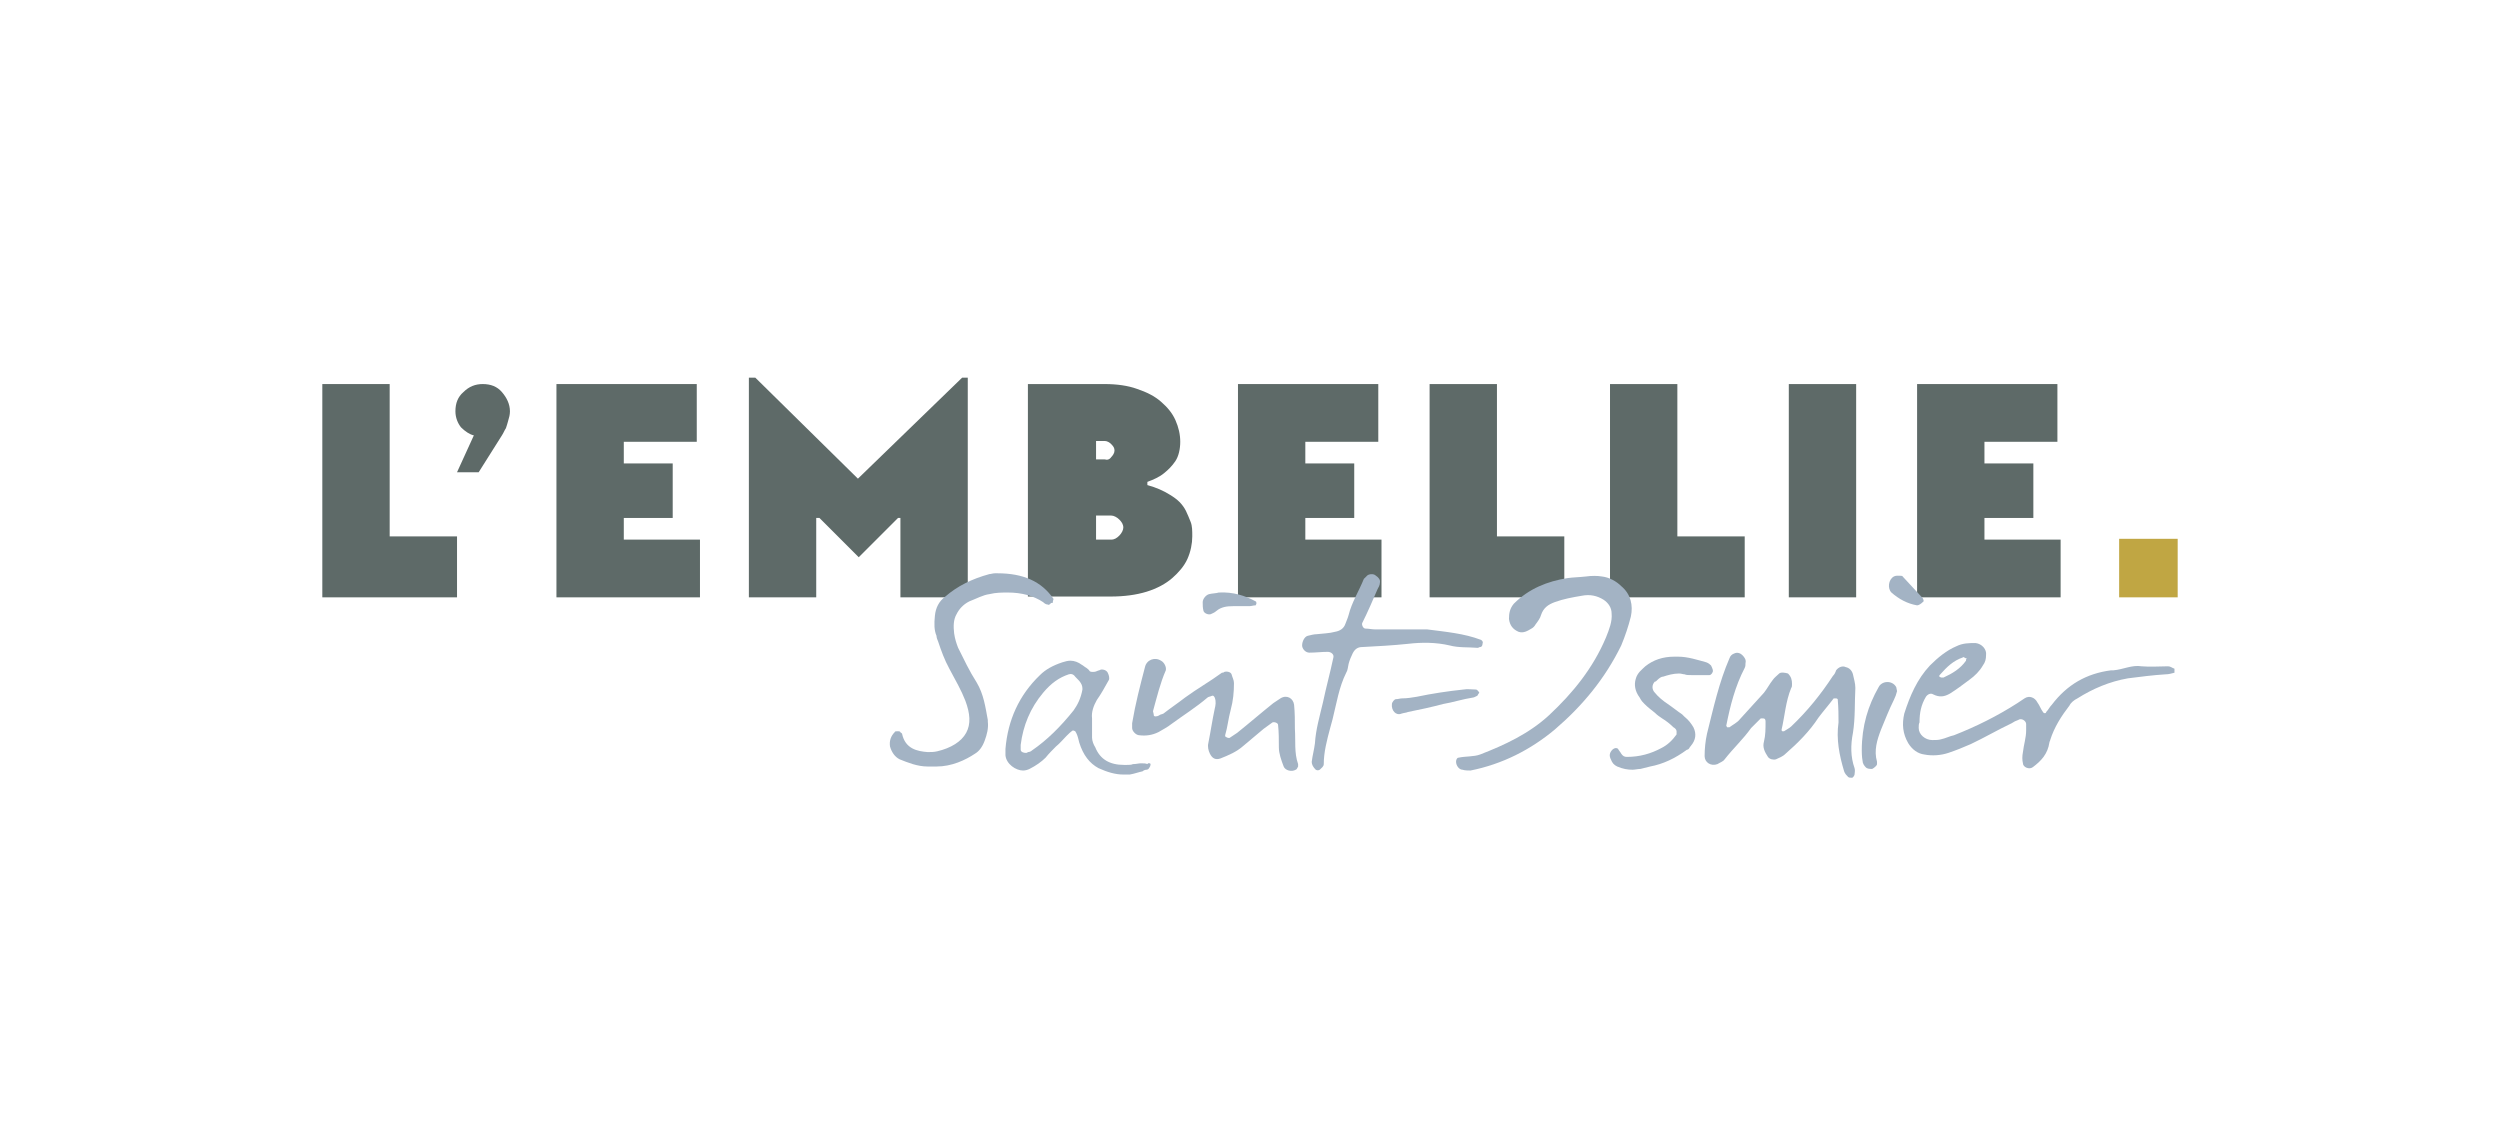 <?xml version="1.0" encoding="UTF-8"?> <!-- Generator: Adobe Illustrator 23.1.1, SVG Export Plug-In . SVG Version: 6.00 Build 0) --> <svg xmlns="http://www.w3.org/2000/svg" xmlns:xlink="http://www.w3.org/1999/xlink" version="1.1" id="Calque_1" x="0px" y="0px" viewBox="0 0 311.8 141.7" style="enable-background:new 0 0 311.8 141.7;" xml:space="preserve"> <style type="text/css"> .st0{fill:none;} .st1{fill:#C0A643;} .st2{fill:#5E6A68;} .st3{fill:#A3B3C4;} </style> <polygon class="st0" points="257,74.5 264.3,74.5 264.3,67.2 257,67.2 "></polygon> <polygon class="st1" points="264.3,74.5 271.6,74.5 271.6,67.2 264.3,67.2 "></polygon> <g> <path class="st2" d="M56.9,74.5H40.2V47.9h8.4v19h8.4V74.5z"></path> <path class="st2" d="M57.5,53.3c-0.4-0.5-0.7-1.2-0.7-2c0-1,0.3-1.8,1-2.4c0.7-0.7,1.5-1,2.4-1c1,0,1.8,0.3,2.4,1s1,1.5,1,2.4 c0,0.4-0.1,0.8-0.2,1.1c-0.1,0.4-0.2,0.7-0.3,1c-0.2,0.3-0.3,0.6-0.5,0.9l-2.9,4.6h-2.7l2.1-4.6C58.6,54.2,58,53.8,57.5,53.3z"></path> <path class="st2" d="M86.9,47.9v7.2h-9.1v2.7h6.1v6.8h-6.1v2.7h9.5v7.2H69.4V47.9H86.9z"></path> <path class="st2" d="M120.7,47.1v27.4h-8.4v-9.9H112l-4.9,4.9l-4.9-4.9h-0.4v9.9h-8.4V47.1h0.8L107,59.7L120,47.1H120.7z"></path> <path class="st2" d="M137.8,47.9c1.5,0,2.9,0.2,4,0.6c1.2,0.4,2.2,0.9,3,1.6s1.4,1.4,1.8,2.3c0.4,0.9,0.6,1.8,0.6,2.7 s-0.2,1.8-0.6,2.4c-0.4,0.6-0.9,1.1-1.4,1.5c-0.6,0.5-1.3,0.8-2.1,1.1v0.4c1.1,0.3,2,0.7,2.8,1.2c0.5,0.3,0.9,0.6,1.2,0.9 c0.3,0.3,0.6,0.7,0.8,1.1c0.2,0.4,0.4,0.9,0.6,1.4c0.2,0.5,0.2,1.1,0.2,1.8c0,0.9-0.2,1.9-0.6,2.8c-0.4,0.9-1.1,1.7-1.9,2.4 c-0.8,0.7-1.9,1.3-3.2,1.7c-1.3,0.4-2.8,0.6-4.5,0.6h-10.3V47.9H137.8z M138.6,57c0.2-0.2,0.4-0.5,0.4-0.8c0-0.3-0.1-0.5-0.4-0.8 c-0.2-0.2-0.5-0.4-0.8-0.4h-1.1v2.3h1.1C138.1,57.4,138.4,57.3,138.6,57z M139.6,66.8c0.3-0.3,0.5-0.7,0.5-1c0-0.4-0.2-0.7-0.5-1 c-0.3-0.3-0.7-0.5-1-0.5h-1.9v3h1.9C139,67.3,139.3,67.1,139.6,66.8z"></path> <path class="st2" d="M171.9,47.9v7.2h-9.1v2.7h6.1v6.8h-6.1v2.7h9.5v7.2h-17.9V47.9H171.9z"></path> <path class="st2" d="M195,74.5h-16.7V47.9h8.4v19h8.4V74.5z"></path> <path class="st2" d="M217.5,74.5h-16.7V47.9h8.4v19h8.4V74.5z"></path> <path class="st2" d="M231.5,47.9v26.6h-8.4V47.9H231.5z"></path> <path class="st2" d="M256.6,47.9v7.2h-9.1v2.7h6.1v6.8h-6.1v2.7h9.5v7.2h-17.9V47.9H256.6z"></path> </g> <g> <path class="st3" d="M130.7,75.4c-0.2,0-0.4-0.1-0.6-0.3c-1.2-0.8-2.7-1.2-4.4-1.2c-0.7,0-1.5,0-2.3,0.2c-0.8,0.1-1.7,0.6-2.5,0.9 c-0.8,0.4-1.3,1-1.6,1.6c-0.4,0.7-0.4,1.5-0.3,2.4c0.1,0.7,0.3,1.3,0.5,1.8c0.7,1.4,1.4,2.9,2.3,4.3c0.9,1.5,1.1,3.1,1.4,4.7l0,0.2 c0.1,0.8-0.1,1.6-0.4,2.4c-0.3,0.8-0.7,1.3-1.2,1.6c-1.2,0.8-2.9,1.6-4.8,1.6c-0.2,0-0.4,0-0.7,0h0c-0.1,0-0.3,0-0.4,0 c-1.3,0-2.5-0.5-3.5-0.9c-0.6-0.3-1-0.9-1.2-1.6c-0.1-0.7,0.1-1.3,0.6-1.8c0-0.1,0.2-0.1,0.4-0.1c0.1,0,0.2,0,0.3,0.1 c0,0,0,0.1,0.1,0.1c0,0,0.1,0.1,0.1,0.1c0.4,1.9,1.9,2.2,3.2,2.3c0.4,0,0.8,0,1.2-0.1c1.7-0.4,3-1.2,3.6-2.3c0.6-1.1,0.5-2.4-0.1-4 c-0.5-1.3-1.2-2.5-2-4c-0.6-1.1-1-2.2-1.4-3.4c-0.1-0.2-0.2-0.5-0.2-0.7c-0.3-0.7-0.3-1.5-0.2-2.5s0.5-1.8,1.3-2.4 c1.5-1.3,3.3-2.2,5.5-2.8h0c0.2,0,0.4-0.1,0.7-0.1c0.1,0,0.2,0,0.3,0c3.2,0,5.5,1,7,3.2c0,0-0.1,0.3-0.1,0.4c0,0,0,0,0,0.1 c0,0-0.1,0-0.2,0C130.9,75.4,130.8,75.5,130.7,75.4L130.7,75.4z"></path> <path class="st3" d="M143.5,95.3c0,0.2-0.1,0.4-0.2,0.5c0,0.1-0.2,0.2-0.3,0.2c-0.2,0-0.4,0.1-0.5,0.2c-0.5,0.1-1,0.3-1.6,0.4 c-0.3,0-0.5,0-0.8,0c-1,0-2-0.3-3.1-0.8c-1.1-0.6-1.9-1.6-2.4-3.2c0-0.1-0.1-0.3-0.1-0.4c-0.1-0.4-0.2-0.7-0.4-1 c0,0-0.2-0.1-0.3-0.1c0,0,0,0,0,0c-0.3,0.2-0.5,0.4-0.8,0.7c-0.4,0.4-0.8,0.9-1.3,1.3c-0.4,0.4-0.9,0.9-1.3,1.4 c-0.5,0.5-1.2,1-2,1.4c-0.2,0.1-0.5,0.2-0.8,0.2c-0.9,0-2.1-0.8-2.2-1.9c0-0.2,0-0.4,0-0.5c0-0.1,0-0.2,0-0.3v0 c0.3-3.6,1.7-6.7,4.3-9.2c0.7-0.7,1.6-1.2,2.8-1.6c0.3-0.1,0.7-0.2,1-0.2c0.5,0,1,0.2,1.4,0.5c0.2,0.1,0.4,0.3,0.6,0.4 c0.1,0.1,0.3,0.2,0.4,0.4c0.1,0.1,0.3,0.1,0.4,0.1c0.1,0,0.3,0,0.5-0.1c0.2-0.1,0.4-0.1,0.5-0.2c0,0,0.1,0,0.1,0 c0.4,0,0.7,0.2,0.8,0.5c0.1,0.2,0.2,0.6,0.1,0.8c-0.5,0.9-1,1.8-1.5,2.5c-0.4,0.7-0.7,1.5-0.6,2.3c0,0.3,0,0.5,0,0.8 c0,0.5,0,1.1,0,1.6c0,0.4,0.2,0.9,0.4,1.2c0.6,1.5,1.8,2.2,3.6,2.2c0.1,0,0.2,0,0.3,0c0.3,0,0.6,0,0.8-0.1c0.4,0,0.7-0.1,1-0.1 s0.6,0,0.8,0.1C143.2,95.1,143.5,95.2,143.5,95.3z M133.3,84.1c-1.2,0.4-2.2,1.1-3.2,2.3c-1.6,1.9-2.5,4.1-2.8,6.5c0,0,0,0.1,0,0.2 c0,0.1,0,0.2,0,0.4c0,0.3,0.4,0.4,0.6,0.4c0,0,0.1,0,0.1,0c0.1,0,0.2-0.1,0.2-0.1c0.2,0,0.4-0.1,0.5-0.2c1.9-1.3,3.6-3,5.2-5 c0.5-0.7,0.9-1.5,1.1-2.6c0-0.2,0-0.5-0.2-0.8c-0.1-0.2-0.4-0.5-0.7-0.8C133.9,84.1,133.6,84,133.3,84.1z"></path> <path class="st3" d="M161.9,95.3c0,0.1,0,0.2,0,0.3c-0.1,0.2-0.2,0.4-0.3,0.4c-0.5,0.3-1.3,0.1-1.5-0.4c-0.3-0.8-0.6-1.6-0.6-2.4 c0-0.9,0-1.9-0.1-2.8c0-0.2-0.4-0.4-0.7-0.3c-0.4,0.3-0.7,0.5-1.1,0.8c-0.8,0.7-1.7,1.4-2.5,2.1c-0.9,0.8-1.9,1.2-2.9,1.6 c-0.6,0.2-1,0-1.3-0.6c-0.2-0.4-0.3-0.9-0.2-1.3c0.3-1.5,0.5-2.9,0.8-4.3c0.1-0.4,0.2-0.9,0-1.4c-0.1-0.2-0.2-0.3-0.4-0.2 c-0.2,0.1-0.4,0.1-0.5,0.2c-1.4,1.2-3,2.2-4.5,3.3c-0.5,0.4-1.1,0.7-1.6,1c-0.8,0.4-1.6,0.5-2.4,0.4c-0.4,0-0.9-0.5-0.9-0.9 c0-0.2,0-0.4,0-0.6c0.4-2.4,1-4.7,1.6-7c0.2-0.9,1.2-1.3,2-0.8c0.4,0.2,0.7,0.8,0.6,1.2c-0.7,1.6-1.1,3.3-1.6,5.1 c0,0.1,0.1,0.3,0.1,0.5c0,0.2,0.4,0.2,0.7,0c0.1-0.1,0.3-0.1,0.5-0.2c0.9-0.7,1.8-1.3,2.7-2c1.5-1.1,3.1-2,4.6-3.1 c0.1,0,0.2,0,0.3-0.1c0.3-0.1,0.8,0,0.9,0.3c0.1,0.4,0.3,0.7,0.3,1.1c0,1.1-0.1,2.2-0.4,3.3c-0.3,1.1-0.4,2.2-0.7,3.2 c0,0.1,0,0.2,0.1,0.2c0.1,0.1,0.4,0.2,0.5,0.1c0.3-0.2,0.6-0.4,0.9-0.6c1.5-1.2,3-2.5,4.5-3.7c0.3-0.2,0.6-0.4,0.9-0.6 c0.8-0.5,1.6,0,1.7,0.8c0.1,1,0.1,2,0.1,3C161.6,92.4,161.4,93.9,161.9,95.3z M156.6,75c0.1,0,0.1,0.2,0.1,0.3c0,0-0.1,0.2-0.1,0.2 c-0.3,0-0.5,0.1-0.8,0.1c-0.7,0-1.3,0-2,0c-0.8,0-1.5,0.1-2.1,0.6c-0.2,0.2-0.5,0.3-0.7,0.4c-0.3,0.1-0.8-0.1-0.9-0.4 c-0.1-0.4-0.1-0.7-0.1-1.1c0-0.4,0.4-0.9,0.8-1c0.4-0.1,0.9-0.1,1.2-0.2C153.8,73.8,155.3,74.3,156.6,75z"></path> <path class="st3" d="M178,78.5c2.3,0.3,4.6,0.5,6.7,1.3c0.2,0.1,0.3,0.3,0.2,0.5c0,0.2-0.1,0.4-0.3,0.4c-0.1,0-0.2,0.1-0.3,0.1 c-1.2-0.1-2.4,0-3.5-0.3c-1.7-0.4-3.5-0.4-5.2-0.2c-1.9,0.2-3.8,0.3-5.7,0.4c-0.5,0-0.9,0.2-1.2,0.8c-0.2,0.4-0.4,0.9-0.5,1.3 c-0.1,0.4-0.1,0.8-0.3,1.1c-0.9,1.8-1.2,3.8-1.7,5.8c-0.1,0.4-0.2,0.7-0.3,1.1c-0.4,1.5-0.8,3-0.8,4.5c0,0.3-0.3,0.5-0.5,0.7 c-0.2,0.1-0.3,0.1-0.5,0c-0.3-0.3-0.5-0.6-0.5-1c0.1-0.8,0.3-1.5,0.4-2.3c0.1-1.7,0.6-3.4,1-5.1c0.4-1.9,0.9-3.7,1.3-5.6 c0.1-0.4-0.3-0.7-0.7-0.7c-0.8,0-1.5,0.1-2.3,0.1c-0.5,0-0.9-0.5-0.9-0.9c0-0.5,0.3-1.1,0.7-1.2c0.4-0.1,0.8-0.2,1.1-0.2 c0.8-0.1,1.6-0.1,2.3-0.3c0.6-0.1,1.1-0.4,1.3-1c0.1-0.3,0.3-0.7,0.4-1.1c0.4-1.6,1.3-3,1.9-4.5c0.1-0.1,0.3-0.3,0.4-0.4 c0.2-0.2,0.8-0.3,1.1,0c0.3,0.2,0.6,0.5,0.5,0.9c0,0.3-0.2,0.6-0.3,0.8c-0.6,1.4-1.2,2.8-1.9,4.2c-0.1,0.2,0.1,0.7,0.4,0.7 c0.4,0,0.8,0.1,1.2,0.1c1.1,0,2.1,0,3.2,0v0C175.8,78.5,176.9,78.5,178,78.5z"></path> <path class="st3" d="M184.2,86.8c-0.2,0.1-0.4,0.2-0.5,0.2c-1.3,0.2-2.5,0.6-3.7,0.8c-1.5,0.4-2.9,0.7-4.4,1 c-0.2,0.1-0.5,0.1-0.8,0.2c-0.7,0.3-1.3-0.4-1.2-1.2c0-0.2,0.3-0.6,0.5-0.6c0.3,0,0.5-0.1,0.8-0.1c0.6,0,1.2-0.1,1.8-0.2 c1.9-0.4,3.9-0.7,5.8-0.9c0.5-0.1,1.1,0,1.6,0c0.1,0,0.3,0.2,0.4,0.4C184.3,86.6,184.3,86.8,184.2,86.8z"></path> <path class="st3" d="M199.8,71.9c0.9,0.1,1.8,0.6,2.4,1.2c1.2,1,1.5,2.4,1.2,3.8c-0.3,1.2-0.7,2.4-1.2,3.6c-2,4.1-4.8,7.5-8.3,10.5 c-3,2.5-6.5,4.3-10.5,5.1c-0.3,0-0.7,0-1-0.1c-0.4,0-0.8-0.5-0.8-1c0-0.2,0.1-0.5,0.3-0.5c0.9-0.2,1.9-0.1,2.7-0.4 c3.1-1.2,6.1-2.6,8.6-4.9c3-2.8,5.5-5.9,7.1-9.7c0.4-1,0.8-2,0.7-3c0-0.7-0.4-1.3-1-1.7c-0.8-0.5-1.7-0.7-2.7-0.5 c-1.2,0.2-2.3,0.4-3.4,0.8c-0.8,0.3-1.4,0.7-1.7,1.6c-0.1,0.4-0.4,0.8-0.7,1.2c-0.1,0.2-0.3,0.4-0.5,0.5c-0.5,0.3-1,0.6-1.6,0.4 c-0.7-0.3-1.1-0.8-1.2-1.6c0-0.7,0.1-1.3,0.6-1.9c1.9-1.9,4.2-2.8,6.7-3.2c0.7-0.1,1.4-0.1,2.3-0.2 C198.5,71.8,199.2,71.8,199.8,71.9z"></path> <path class="st3" d="M213.6,83.8c0,0.1-0.2,0.4-0.4,0.4c-0.3,0-0.6,0-0.9,0c-0.2,0-0.3,0-0.4,0s-0.1,0-0.1,0h0c-0.3,0-0.5,0-0.8,0 c-0.4,0-0.7,0-0.9-0.1c-0.2,0-0.4-0.1-0.7-0.1c-0.7,0-1.4,0.2-2,0.4h-0.1c-0.3,0.1-0.6,0.4-0.8,0.6c0,0,0,0-0.1,0 c-0.4,0.4-0.4,1,0,1.4c0.4,0.5,1,1,1.6,1.4c0.6,0.4,1.2,0.9,1.8,1.3c0.1,0.1,0.2,0.2,0.3,0.3c0.5,0.4,0.8,0.8,1.1,1.3 c0.4,0.8,0.3,1.6-0.3,2.3c0,0,0,0.1-0.1,0.1c-0.1,0.2-0.2,0.4-0.4,0.4c-1.5,1.1-3,1.8-4.6,2.1c-0.4,0.1-0.8,0.2-1.2,0.3 c-0.3,0-0.7,0.1-1,0.1c-0.6,0-1.2-0.1-1.9-0.4c-0.4-0.2-0.6-0.4-0.8-0.9c-0.2-0.4-0.2-0.8,0.2-1.2c0.1-0.1,0.3-0.2,0.4-0.2 c0.1,0,0.2,0,0.3,0.1c0.1,0.2,0.3,0.4,0.4,0.6c0.2,0.3,0.4,0.4,0.7,0.4c1.6,0,3-0.4,4.3-1.1c0.8-0.4,1.4-1,1.9-1.7c0,0,0-0.2,0-0.4 c0-0.2-0.2-0.4-0.4-0.5c-0.4-0.4-0.9-0.8-1.4-1.1c-0.3-0.2-0.6-0.4-0.9-0.7c-0.5-0.4-0.9-0.7-1.3-1.1c-0.2-0.2-0.4-0.4-0.6-0.8 c-0.6-0.8-0.7-1.6-0.5-2.3c0.2-0.8,0.8-1.2,1.2-1.6c1-0.8,2.2-1.2,3.6-1.2c0.2,0,0.4,0,0.5,0c1.2,0,2.4,0.4,3.5,0.7 c0.3,0.1,0.5,0.3,0.6,0.4C213.6,83.4,213.7,83.7,213.6,83.8z"></path> <path class="st3" d="M229.2,87.2c0,0-0.1-0.1-0.2-0.1c-0.1,0-0.2,0-0.3,0c-0.6,0.8-1.3,1.6-1.9,2.4c-1.1,1.7-2.6,3.2-4.1,4.5 c-0.4,0.4-0.8,0.5-1.2,0.7c-0.3,0.1-0.8,0-1-0.3c-0.4-0.6-0.7-1.2-0.5-1.9c0.2-0.8,0.2-1.6,0.2-2.5c0-0.3-0.1-0.4-0.3-0.4 c-0.1,0-0.2,0-0.3,0c-0.4,0.4-0.8,0.8-1.2,1.2c-1,1.4-2.2,2.5-3.3,3.9c-0.2,0.3-0.6,0.4-0.9,0.6c-0.8,0.3-1.6-0.2-1.6-1 c0-0.9,0.1-1.9,0.3-2.8c0.8-3.2,1.5-6.4,2.8-9.4c0.1-0.3,0.3-0.5,0.6-0.6c0.4-0.2,0.8,0,1,0.2c0.3,0.3,0.5,0.6,0.4,1 c0,0.2,0,0.4-0.1,0.6c-1.2,2.3-1.8,4.7-2.3,7.2c0,0,0.1,0.2,0.1,0.2c0.1,0,0.2,0,0.3,0c0.4-0.3,1-0.6,1.3-1c1-1.1,2-2.2,3-3.3 c0.4-0.5,0.7-1.1,1.1-1.6c0.2-0.3,0.5-0.5,0.8-0.8c0.2-0.2,0.8-0.1,1.1,0c0.4,0.4,0.5,0.8,0.5,1.3c0,0.2,0,0.4-0.1,0.5 c-0.7,1.7-0.8,3.5-1.2,5.2c0,0,0,0.2,0.1,0.2c0,0,0.2,0,0.2,0c0.3-0.2,0.7-0.4,0.9-0.6c2-1.9,3.7-4,5.2-6.3 c0.2-0.2,0.3-0.4,0.4-0.7c0.3-0.4,0.8-0.6,1.2-0.4c0.5,0.1,0.8,0.5,0.9,0.9c0.1,0.5,0.3,1.1,0.3,1.7c-0.1,1.9,0,3.7-0.3,5.6 c-0.3,1.5-0.3,3,0.2,4.4c0.1,0.3,0,0.6,0,0.8c0,0.1-0.2,0.4-0.3,0.4c-0.2,0-0.4,0-0.5-0.1c-0.2-0.2-0.4-0.4-0.5-0.7 c-0.6-2-1-4-0.7-6.1C229.3,89.3,229.3,88.3,229.2,87.2z"></path> <path class="st3" d="M234.3,85.7c0.4-0.8,1.7-0.9,2.2,0c0,0.1,0.1,0.4,0.1,0.5c-0.1,0.4-0.2,0.7-0.4,1.1c-0.6,1.2-1.1,2.5-1.6,3.7 c-0.5,1.3-0.9,2.6-0.5,4c0,0.1,0,0.2,0,0.3c0,0.2-0.4,0.5-0.6,0.6c-0.3,0-0.6,0-0.8-0.2c-0.2-0.2-0.4-0.5-0.4-0.8 c-0.1-0.5-0.1-1.2-0.1-1.3C232.2,90.5,233,88,234.3,85.7z M237.3,71.9c0.8,0.9,1.7,1.8,2.5,2.7c0.1,0.2,0.2,0.4,0,0.5 c-0.2,0.2-0.5,0.4-0.7,0.4c-1.2-0.2-2.3-0.8-3.2-1.6c-0.5-0.5-0.4-1.6,0.3-2c0.2-0.1,0.4-0.1,0.5-0.1 C237,71.8,237.3,71.8,237.3,71.9z"></path> <path class="st3" d="M239.3,90.8c0,0.8,0.8,1.5,1.7,1.5c0.4,0,0.8,0,1.1-0.1c0.5-0.1,1.1-0.4,1.6-0.5c2.8-1.1,5.4-2.4,7.9-4 c0.3-0.2,0.6-0.4,0.9-0.6c0.6-0.4,1.3-0.1,1.6,0.5c0.3,0.4,0.4,0.8,0.7,1.2c0.1,0.2,0.4,0.2,0.4,0c0.3-0.3,0.4-0.6,0.7-0.9 c1.9-2.5,4.3-3.9,7.4-4.3c0.1,0,0.2,0,0.3,0c1.2-0.1,2.3-0.7,3.5-0.5c1.1,0.1,2.2,0,3.3,0c0.3,0,0.5,0.2,0.8,0.3c0,0,0,0.2,0,0.3 s0,0.2,0,0.2c-0.4,0.1-0.7,0.2-1.1,0.2c-1.6,0.1-3.1,0.3-4.7,0.5c-2.3,0.4-4.4,1.3-6.3,2.5c-0.4,0.2-0.8,0.5-1,0.9 c-1,1.3-1.9,2.7-2.4,4.3c0,0.1-0.1,0.2-0.1,0.3c-0.2,1.4-1,2.3-2.1,3.1c-0.4,0.3-1.2,0-1.2-0.5c-0.1-0.4-0.1-0.9,0-1.4 c0.1-0.9,0.4-1.8,0.4-2.7c0-0.3,0-0.5,0-0.8c0-0.4-0.6-0.8-1-0.5c-0.3,0.1-0.5,0.2-0.8,0.4c-1.7,0.8-3.4,1.8-5.1,2.6 c-0.9,0.4-1.9,0.8-2.8,1.1c-0.9,0.3-2,0.4-3,0.2c-0.8-0.1-1.5-0.6-2-1.4c-0.7-1.2-0.8-2.4-0.5-3.7c0.7-2.2,1.6-4.3,3.2-6 c1-1,2.1-1.9,3.3-2.4c0.8-0.4,1.6-0.4,2.4-0.4c0.8,0.1,1.4,0.8,1.3,1.5c0,0.5-0.1,0.9-0.4,1.3c-0.4,0.7-1,1.3-1.7,1.8 c-0.8,0.6-1.6,1.2-2.4,1.7c-0.7,0.4-1.3,0.5-2.1,0.1c-0.3-0.2-0.7,0-0.9,0.3c-0.6,1-0.8,2-0.8,3.2 C239.3,90.3,239.3,90.5,239.3,90.8z M245,82c0,0-0.2-0.1-0.2,0c-1.2,0.4-2,1.2-2.8,2.1c-0.2,0.2-0.2,0.3,0.1,0.4c0.1,0,0.2,0,0.3,0 c1.1-0.5,2.1-1.1,2.8-2.1c0-0.1,0-0.2,0.1-0.3C245.2,82.1,245.1,82.1,245,82z"></path> </g> </svg> 